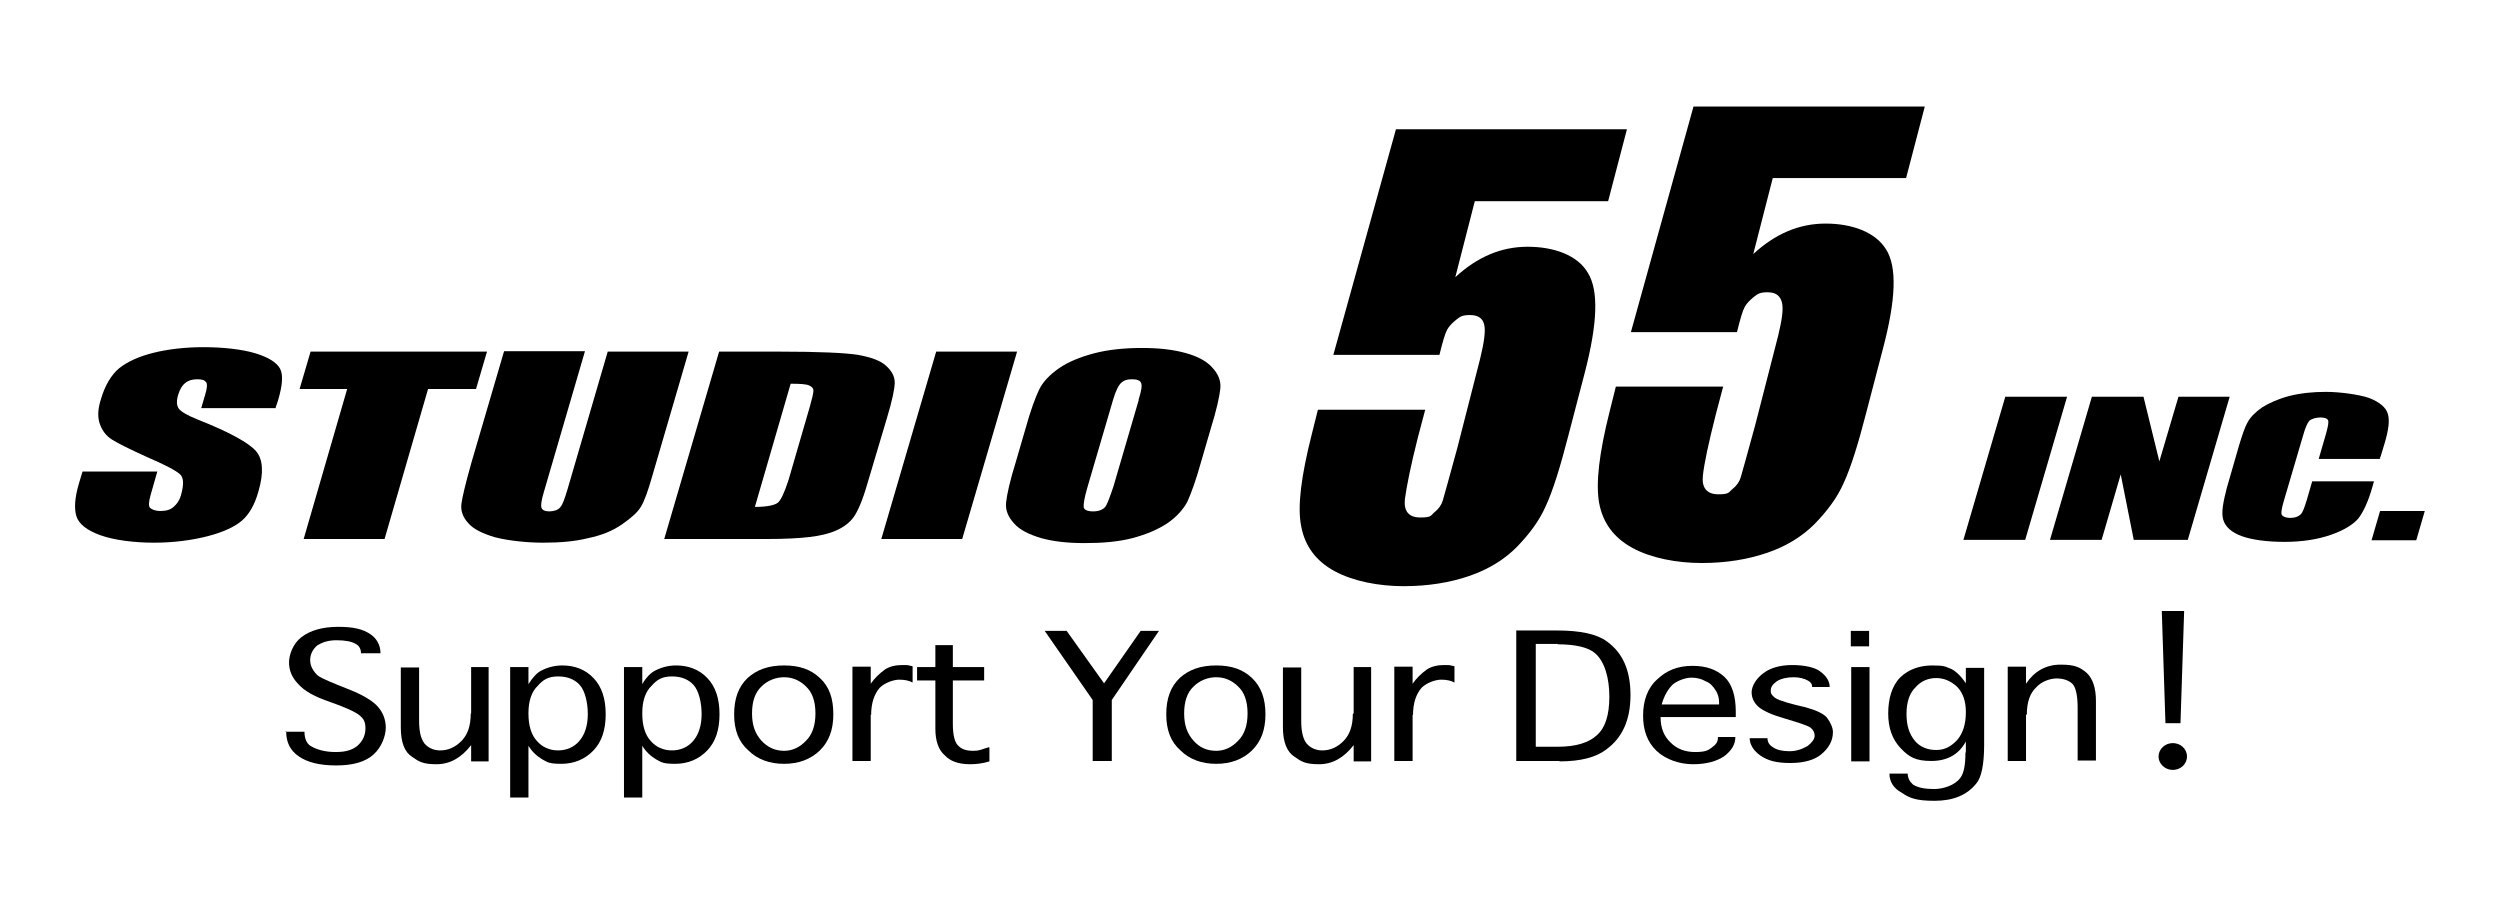 <?xml version="1.0" encoding="UTF-8"?>
<svg id="_レイヤー_2" xmlns="http://www.w3.org/2000/svg" version="1.1" viewBox="0 0 615 223">
  <!-- Generator: Adobe Illustrator 29.7.1, SVG Export Plug-In . SVG Version: 2.1.1 Build 8)  -->
  <g>
    <g>
      <g>
        <path d="M508.5,97.6l-10.3,35.2h-15.2l10.3-35.2h15.2Z"/>
        <path d="M548.5,97.6l-10.3,35.2h-13.3l-3.2-16.1-4.7,16.1h-12.7l10.3-35.2h12.7l3.9,15.9,4.7-15.9h12.7,0Z"/>
        <path d="M585.6,112.9h-15.2l1.8-6.2c.5-1.8.7-2.9.5-3.3-.2-.5-.9-.7-1.9-.7s-2.1.3-2.7.8c-.5.6-1,1.7-1.5,3.5l-4.8,16.3c-.5,1.7-.7,2.9-.5,3.3s.9.8,2.1.8,1.9-.3,2.5-.8,1-1.8,1.6-3.7l1.3-4.5h15.2l-.4,1.4c-1,3.6-2.3,6.3-3.5,7.8-1.3,1.5-3.6,2.9-6.8,4s-7,1.7-11.3,1.7-8-.5-10.5-1.4-4.1-2.3-4.6-4.1c-.5-1.7,0-4.3.9-7.8l3-10.4c.8-2.6,1.4-4.5,2.1-5.7.7-1.3,1.9-2.5,3.6-3.7,1.8-1.1,4-2.1,6.7-2.8,2.8-.7,5.8-1,9-1s8,.6,10.6,1.5c2.6,1,4.2,2.4,4.6,3.9.5,1.5.2,4-.8,7.3l-1,3.3-.2.3Z"/>
        <path d="M596.5,125.7l-2.1,7.2h-11l2.1-7.2h11Z"/>
      </g>
      <g>
        <path d="M400.2,31.9l-4.6,17.6h-32.8l-4.8,18.7c5.4-5,11.3-7.5,17.8-7.5s12.3,2.1,14.8,6.4c2.7,4.3,2.4,12.4-.7,24.4l-4.1,15.7c-2,7.8-3.8,13.5-5.5,17.2-1.6,3.7-4.1,7-7.2,10.2-3.1,3.1-7,5.5-11.7,7.1s-10,2.5-16.1,2.5-12.4-1.2-17-3.7c-4.6-2.5-7.3-6.2-8.2-11-1-4.9,0-12.4,2.6-22.7l1.5-6h26.4l-1.8,6.8c-1.8,7.1-2.8,12.2-3.2,15.2-.3,2.9.9,4.5,3.8,4.5s2.5-.5,3.5-1.3,1.7-1.8,2-2.8c.3-1,1.5-5.3,3.6-13l5.6-21.9c1-4.1,1.4-6.9,1-8.5s-1.6-2.3-3.5-2.3-2.4.4-3.3,1.1c-1,.8-1.8,1.6-2.3,2.5s-1.1,2.9-1.9,6.2h-26.1l15.4-55.5h56.8Z"/>
        <path d="M473.5,26.2l-4.6,17.6h-32.8l-4.8,18.7c5.4-5,11.3-7.5,17.8-7.5s12.3,2.1,14.9,6.4c2.7,4.3,2.4,12.3-.8,24.4l-4.1,15.7c-2,7.8-3.8,13.5-5.5,17.2-1.6,3.7-4.1,7-7.2,10.2-3.1,3.1-7,5.5-11.7,7.1s-10,2.5-16.1,2.5-12.4-1.2-17-3.7c-4.6-2.5-7.3-6.2-8.2-11-.9-4.9,0-12.4,2.6-22.7l1.5-6h26.4l-1.8,6.8c-1.8,7.1-2.9,12.2-3.2,15.2-.3,2.9,1,4.5,3.8,4.5s2.5-.5,3.5-1.3,1.7-1.8,2-2.8c.3-1,1.5-5.3,3.6-13l5.6-21.8c1-4.1,1.4-6.9.9-8.5s-1.6-2.3-3.5-2.3-2.4.4-3.3,1.1c-1,.8-1.8,1.6-2.3,2.5s-1.1,2.9-1.9,6.2h-26.1l15.4-55.5h56.8Z"/>
      </g>
    </g>
    <g>
      <path d="M67.9,100.4h-18.4l1-3.4c.5-1.6.5-2.6.2-3-.4-.5-1-.7-2.2-.7s-2.2.3-2.9.9c-.8.6-1.3,1.5-1.7,2.7-.5,1.5-.5,2.7,0,3.5.5.8,2,1.7,4.7,2.8,7.9,3.1,12.7,5.8,14.4,7.8s1.9,5.3.6,9.8c-.9,3.3-2.3,5.7-4,7.2s-4.6,2.9-8.5,3.9-8.4,1.6-13.2,1.6-9.7-.6-13.1-1.8c-3.4-1.2-5.4-2.8-6-4.7-.6-1.9-.4-4.6.6-8l.9-3h18.4l-1.6,5.6c-.5,1.7-.6,2.9-.2,3.3s1.2.8,2.6.8,2.4-.3,3.2-1,1.4-1.5,1.8-2.8c.8-2.8.7-4.5-.3-5.3-1-.9-3.7-2.3-8.1-4.2-4.4-2-7.2-3.4-8.6-4.3s-2.3-2.1-2.9-3.7c-.6-1.6-.6-3.6.2-6.1,1-3.5,2.6-6.1,4.5-7.7,2-1.6,4.8-2.9,8.4-3.8,3.6-.9,7.8-1.4,12.4-1.4s9.4.5,12.7,1.5,5.3,2.3,6.1,3.8c.8,1.5.6,4.1-.5,7.8l-.6,1.8h0Z"/>
      <path d="M119.8,86.5l-2.7,9.2h-11.8l-10.7,36.9h-19.9l10.7-36.9h-11.7l2.7-9.2h43.3Z"/>
      <path d="M169.4,86.5l-9,30.8c-1,3.5-1.9,6-2.7,7.3-.8,1.4-2.4,2.8-4.7,4.4s-5,2.7-8.4,3.4c-3.2.8-6.9,1.1-11,1.1s-8.5-.5-11.7-1.3c-3.2-.9-5.5-2.1-6.7-3.5-1.3-1.4-1.9-3-1.7-4.7.2-1.6,1-5,2.5-10.3l8-27.3h19.9l-10.1,34.6c-.6,2-.8,3.3-.6,3.9.2.6.9.9,1.9.9s2.2-.3,2.7-1c.6-.6,1.1-2.1,1.8-4.4l9.9-33.9h20Z"/>
      <path d="M177.1,86.5h14.8c9.6,0,16,.3,19.2.8,3.2.6,5.5,1.4,6.9,2.7s2.1,2.6,2.1,4.1-.6,4.4-1.9,8.7l-4.8,16.1c-1.2,4.2-2.4,6.9-3.4,8.3-1,1.4-2.5,2.5-4.3,3.3-1.8.8-4,1.3-6.5,1.6s-6.1.5-10.8.5h-25l13.5-46.1h0ZM194.5,94.4l-8.8,30.3c2.9,0,4.8-.4,5.6-1s1.7-2.6,2.7-5.7l5.2-17.9c.6-2.1.9-3.4.9-4s-.4-1-1.1-1.3c-.7-.3-2.2-.4-4.3-.4h0Z"/>
      <path d="M250.2,86.5l-13.5,46.1h-19.9l13.5-46.1h19.9Z"/>
      <path d="M295.5,113.5c-1.3,4.7-2.5,7.9-3.4,9.9-1,1.9-2.6,3.7-4.9,5.3-2.4,1.6-5.3,2.8-8.7,3.7-3.5.9-7.4,1.2-11.7,1.2s-7.6-.4-10.6-1.2c-3-.9-5.3-2-6.7-3.6-1.5-1.6-2.2-3.3-2-5.2s.9-5.2,2.4-10l2.3-7.9c1.3-4.7,2.5-7.9,3.4-9.8s2.6-3.7,4.9-5.3,5.3-2.8,8.7-3.7c3.5-.9,7.4-1.3,11.7-1.3s7.6.4,10.6,1.2c3,.8,5.3,2,6.7,3.6,1.5,1.6,2.2,3.3,2,5.2-.2,1.9-.9,5.2-2.4,10l-2.3,7.9ZM280.1,98.3c.7-2.2.9-3.5.6-4.1-.2-.6-1-.9-2.2-.9s-1.9.2-2.6.8-1.4,1.9-2.1,4.3l-6.3,21.5c-.8,2.7-1,4.3-.9,4.9s.9,1,2.3,1,2.3-.4,2.9-1c.6-.7,1.2-2.5,2.1-5.1l6.2-21.2h0Z"/>
    </g>
  </g>
  <g>
    <path d="M70.2,180h4.7c0,1.6.5,2.9,1.5,3.5,1.5.9,3.5,1.5,6.2,1.5s4.2-.6,5.4-1.6c1.2-1.1,1.9-2.5,1.9-4.2s-.5-2.4-1.3-3.1c-1-.9-3.6-2.1-7.9-3.6-3.5-1.2-5.9-2.6-7.3-4.2-1.5-1.5-2.3-3.3-2.3-5.3s1-4.7,3.1-6.3c2.1-1.6,5.1-2.5,9-2.5s6.1.6,7.9,1.8c1.6,1.1,2.5,2.7,2.5,4.7h-4.8c0-1.1-.5-1.9-1.3-2.3-1-.6-2.6-.9-4.7-.9s-3.5.5-4.8,1.3c-1.1,1-1.7,2.2-1.7,3.6s.7,2.7,1.9,3.8c.9.7,3.6,1.8,7.9,3.5,3.5,1.4,5.8,2.9,6.9,4.2,1.2,1.4,1.9,3.1,1.9,5.1s-1,4.8-3,6.6-5,2.7-9.2,2.7-7.2-.8-9.3-2.3c-2-1.4-3-3.4-3-6v-.2Z"/>
    <path d="M115.9,175.5v-11.4h4.3v23.2h-4.3v-4c-2.4,3.1-5.2,4.7-8.5,4.7s-4.3-.6-6-1.8c-1.9-1.2-2.8-3.6-2.8-7.3v-14.7h4.5v13.1c0,3.1.6,5,1.7,6,1,.9,2.2,1.3,3.5,1.3,2,0,3.7-.8,5.2-2.3,1.5-1.5,2.3-3.7,2.3-6.7h0Z"/>
    <path d="M130,183.3v12.9h-4.5v-32.1h4.5v4.2c1-1.6,2.1-2.8,3.1-3.3,1.7-.9,3.5-1.3,5.2-1.3,3.1,0,5.7,1,7.7,3.1s3,5,3,8.9-1,6.8-3,8.9c-2.1,2.2-4.8,3.3-7.9,3.3s-3.4-.4-4.7-1.1c-1.2-.7-2.5-1.8-3.5-3.5ZM130,175.6c0,2.9.7,5.2,2.1,6.7,1.3,1.5,3.1,2.3,5.2,2.3s3.9-.8,5.2-2.3c1.3-1.5,2.1-3.7,2.1-6.6s-.7-5.7-1.9-7.1-3-2.2-5.4-2.2-3.7.8-5,2.3c-1.5,1.4-2.3,3.7-2.3,6.7v.2Z"/>
    <path d="M158,183.3v12.9h-4.5v-32.1h4.5v4.2c.9-1.6,2.1-2.8,3.1-3.3,1.7-.9,3.5-1.3,5.2-1.3,3.1,0,5.7,1,7.7,3.1s3,5,3,8.9-1,6.8-3,8.9c-2.1,2.2-4.8,3.3-7.9,3.3s-3.4-.4-4.7-1.1c-1.2-.7-2.5-1.8-3.5-3.5h0ZM158,175.6c0,2.9.7,5.2,2.1,6.7,1.3,1.5,3.1,2.3,5.2,2.3s3.9-.8,5.2-2.3c1.3-1.5,2.1-3.7,2.1-6.6s-.7-5.7-1.9-7.1-3-2.2-5.4-2.2-3.7.8-5,2.3c-1.5,1.4-2.3,3.7-2.3,6.7v.2Z"/>
    <path d="M192.9,187.9c-3.6,0-6.6-1.1-8.8-3.3-2.4-2.1-3.5-5-3.5-8.9s1.1-6.8,3.3-8.9c2.3-2.1,5.2-3.1,9-3.1s6.6,1,8.8,3.1c2.3,2.1,3.3,5,3.3,8.9s-1.1,6.7-3.3,8.9c-2.3,2.2-5.2,3.3-8.8,3.3ZM192.9,184.7c2.1,0,3.9-.9,5.4-2.5,1.5-1.5,2.3-3.7,2.3-6.7s-.8-5.2-2.3-6.6c-1.5-1.5-3.3-2.3-5.4-2.3s-4.1.8-5.6,2.3c-1.5,1.4-2.3,3.6-2.3,6.6s.8,5,2.3,6.7c1.5,1.6,3.3,2.5,5.6,2.5Z"/>
    <path d="M214.2,175.8v11.4h-4.5v-23.2h4.5v4.2c.9-1.3,2.1-2.5,3.5-3.5,1.2-.8,2.7-1.1,4.3-1.1s1.1,0,2.5.3v4c-.9-.5-2-.7-3.3-.7s-3.5.7-4.8,2c-1.3,1.5-2.1,3.7-2.1,6.7h0Z"/>
    <path d="M243.4,184v3.3c-1.6.5-3.2.7-4.8.7-2.9,0-4.9-.8-6.2-2.2-1.5-1.3-2.3-3.5-2.3-6.5v-11.9h-4.5v-3.3h4.5v-5.4h4.3v5.4h7.7v3.3h-7.7v10.7c0,2.8.5,4.6,1.3,5.3.8.9,2,1.3,3.7,1.3s1.8-.3,3.9-.9h0Z"/>
    <path d="M280.6,155.2h4.5l-11.6,17v15h-4.7v-15l-11.8-17h5.4l9.2,12.9,9-12.9h0Z"/>
    <path d="M299.2,187.9c-3.6,0-6.6-1.1-8.8-3.3-2.4-2.1-3.5-5-3.5-8.9s1.1-6.8,3.3-8.9c2.3-2.1,5.2-3.1,9-3.1s6.6,1,8.8,3.1,3.3,5,3.3,8.9-1.1,6.7-3.3,8.9c-2.3,2.2-5.2,3.3-8.8,3.3ZM299.2,184.7c2.1,0,3.9-.9,5.4-2.5,1.5-1.5,2.3-3.7,2.3-6.7s-.8-5.2-2.3-6.6c-1.5-1.5-3.3-2.3-5.4-2.3s-4.1.8-5.6,2.3c-1.5,1.4-2.3,3.6-2.3,6.6s.8,5,2.3,6.7,3.3,2.5,5.6,2.5Z"/>
    <path d="M333,175.5v-11.4h4.3v23.2h-4.3v-4c-2.4,3.1-5.2,4.7-8.5,4.7s-4.3-.6-6-1.8c-1.9-1.2-2.9-3.6-2.9-7.3v-14.7h4.5v13.1c0,3.1.6,5,1.7,6,1,.9,2.2,1.3,3.5,1.3,2,0,3.7-.8,5.2-2.3,1.5-1.5,2.3-3.7,2.3-6.7h0Z"/>
    <path d="M347.5,175.8v11.4h-4.5v-23.2h4.5v4.2c.9-1.3,2.1-2.5,3.5-3.5,1.2-.8,2.7-1.1,4.3-1.1s1.1,0,2.5.3v4c-.9-.5-2-.7-3.3-.7s-3.5.7-4.8,2c-1.3,1.5-2.1,3.7-2.1,6.7h0Z"/>
    <path d="M383.6,187.2h-10.6v-32.1h10.1c5.7,0,9.8.9,12.2,2.7,3.9,2.8,5.8,7.1,5.8,13.2s-2,10.5-6,13.4c-2.5,1.9-6.3,2.9-11.4,2.9ZM383.2,158.4h-5.4v25.3h5.4c4.5,0,7.7-1,9.7-2.9,2-1.8,3-4.9,3-9.4s-1.1-8.6-3.5-10.7c-1.6-1.4-4.7-2.2-9.2-2.2Z"/>
    <path d="M422.6,181.3h4.3c0,1.8-.9,3.3-2.7,4.7-1.9,1.3-4.5,2-7.7,2s-6.7-1.1-9-3.3-3.3-5.1-3.3-8.7,1.1-6.8,3.5-8.9c2.3-2.2,5.1-3.3,8.6-3.3s5.9.9,7.9,2.7c1.9,1.8,2.8,4.7,2.8,8.6v1.3h-18.5c0,2.8.9,4.8,2.5,6.3,1.5,1.5,3.5,2.3,6,2.3s3.2-.4,4.1-1.1c1-.7,1.5-1.4,1.5-2.3h0ZM408.8,173.3h14.1v-.5c0-1.1-.3-2.1-.8-2.9-.7-1.1-1.4-1.9-2.5-2.3-1-.6-2.2-.9-3.5-.9s-3.2.6-4.5,1.6c-1.2,1.1-2.2,2.8-2.8,4.9h0Z"/>
    <path d="M430.5,181.6h4.3c0,1,.5,1.7,1.3,2.2,1,.7,2.4,1,4.1,1s3.1-.5,4.5-1.3c1.1-.9,1.7-1.7,1.7-2.5s-.3-1.4-1-2c-.9-.6-2.9-1.2-6.2-2.2-3.2-.9-5.4-1.9-6.6-2.9-1.1-1-1.7-2.2-1.7-3.6s1-3.3,2.9-4.7c1.7-1.3,4.1-2,7.1-2s5.7.6,6.9,1.6c1.5,1.1,2.3,2.4,2.3,3.8h-4.3c0-.7-.3-1.1-.9-1.5-1-.6-2.3-.9-3.7-.9s-3.1.3-4.1,1c-1,.7-1.5,1.4-1.5,2.3s.4,1.2,1.1,1.8c1.1.7,3.6,1.4,7.5,2.3,2.5.7,4.3,1.5,5.2,2.5.9,1.2,1.5,2.5,1.5,3.6,0,2.1-1,3.9-2.8,5.4-1.6,1.4-4.2,2.2-7.7,2.2s-5.5-.6-7.3-1.8c-1.7-1.2-2.7-2.7-2.7-4.5v.3Z"/>
    <path d="M455.3,155.2h4.5v3.8h-4.5v-3.8ZM459.9,164.1v23.2h-4.5v-23.2h4.5Z"/>
    <path d="M483.6,185.1v-2.7c-1.7,3.2-4.6,4.8-8.5,4.8s-5.5-1-7.5-3.1c-2.1-2.2-3.1-5-3.1-8.6s.9-6.8,3-8.9c2.1-2,4.8-2.9,7.9-2.9s3.1.3,4.7.9c1.1.6,2.3,1.7,3.5,3.5v-3.8h4.5v19c0,4.8-.7,8-1.9,9.4-2.3,2.9-5.7,4.3-10.3,4.3s-6.2-.7-8.1-2c-2-1.1-3-2.7-3-4.7h4.5c0,1.1.5,2,1.3,2.7,1.2.8,3,1.1,5.2,1.1s5.1-.9,6.4-2.7c.9-1.1,1.3-3.2,1.3-6.3h0ZM483.6,175.1c0-2.6-.7-4.6-2.1-6.1-1.5-1.4-3.2-2.2-5.2-2.2s-3.8.8-5,2.2c-1.5,1.4-2.3,3.6-2.3,6.6s.7,5,2.1,6.7c1.2,1.4,3,2.2,5.2,2.2s3.7-.9,5.2-2.5c1.3-1.5,2.1-3.8,2.1-6.7v-.2Z"/>
    <path d="M498.4,175.8v11.4h-4.5v-23.2h4.5v4.2c2-3,4.8-4.7,8.5-4.7s4.8.7,6.4,2c1.5,1.4,2.3,3.7,2.3,6.9v14.7h-4.5v-13.1c0-3-.5-5-1.3-5.8-1-.9-2.3-1.3-3.9-1.3s-3.8.8-5,2.2c-1.5,1.4-2.3,3.6-2.3,6.7h0Z"/>
  </g>
  <path d="M531,186.1c0-1.8,1.6-3.3,3.5-3.3s3.5,1.4,3.5,3.3-1.6,3.3-3.5,3.3-3.5-1.5-3.5-3.3ZM532.7,177.9l-.9-27.6h5.5l-.9,27.6h-3.8,0Z"/>
</svg>